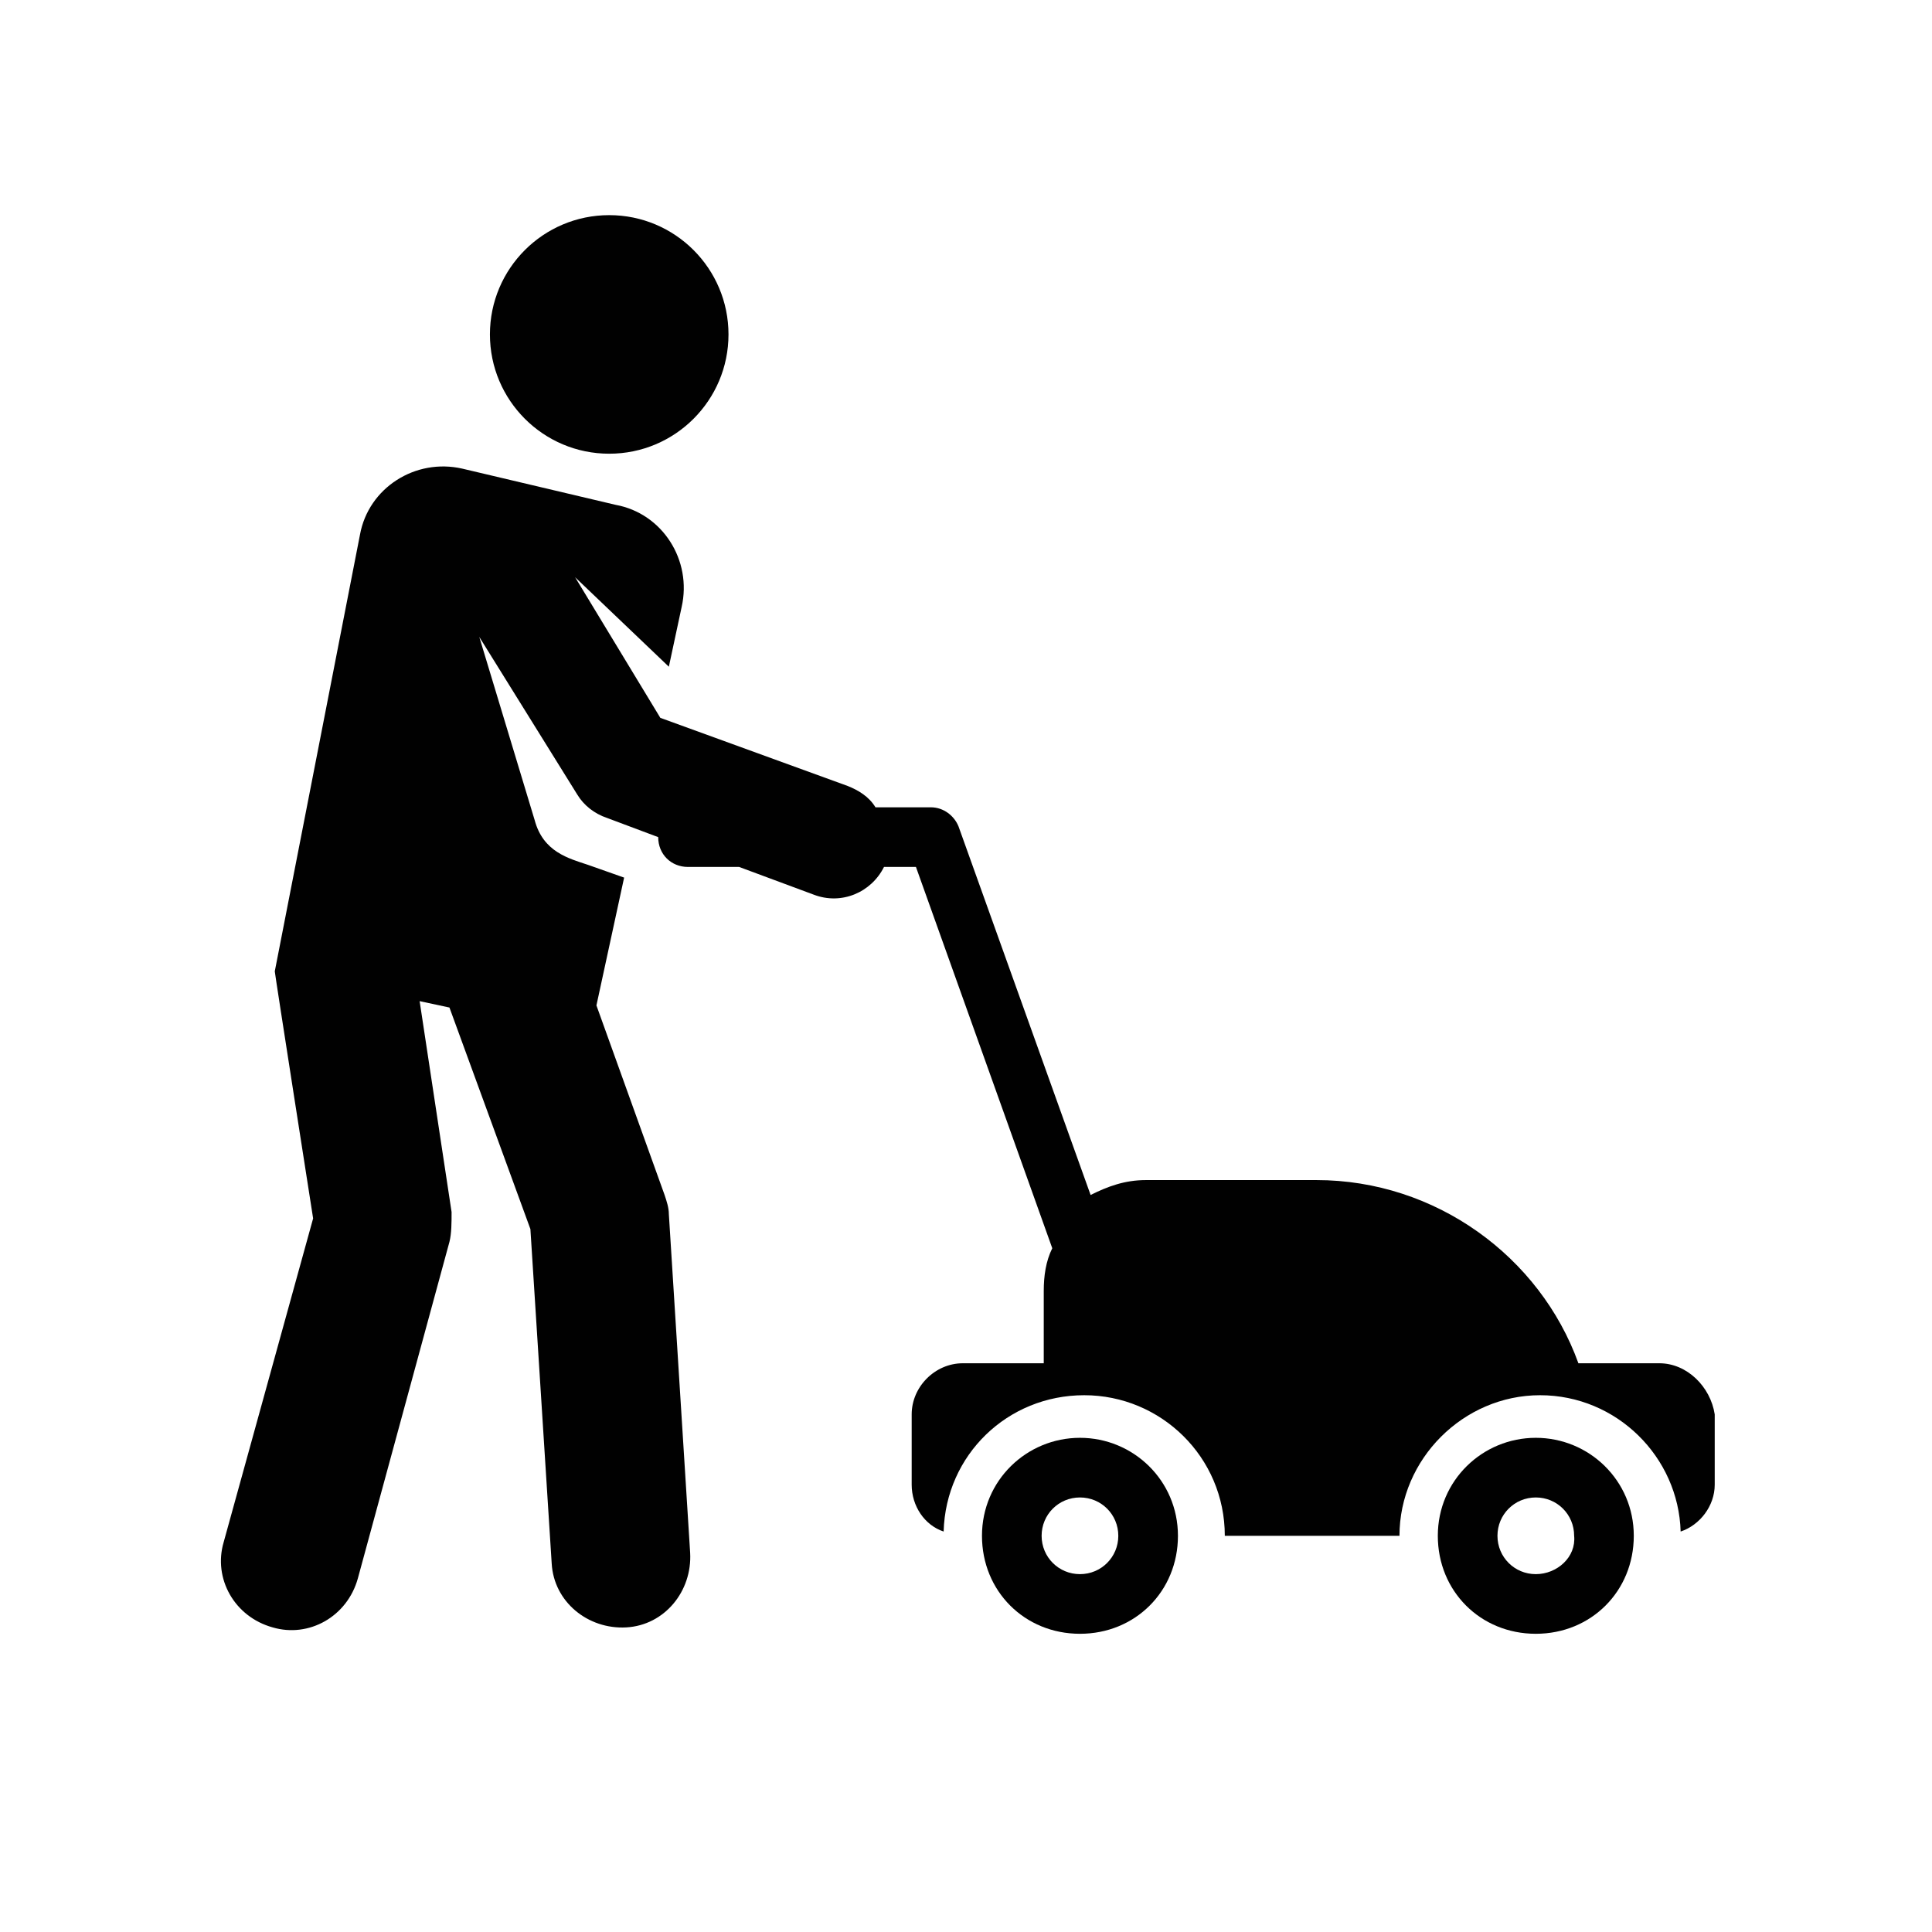 <?xml version="1.0" encoding="utf-8"?>
<!-- Generator: Adobe Illustrator 19.0.0, SVG Export Plug-In . SVG Version: 6.00 Build 0)  -->
<svg version="1.1" id="Vrstva_1" xmlns="http://www.w3.org/2000/svg" xmlns:xlink="http://www.w3.org/1999/xlink" x="0px" y="0px"
	 viewBox="0 0 90.7 90.7" style="enable-background:new 0 0 90.7 90.7;" xml:space="preserve">
<style type="text/css">
	.st0{fill:#010101;}
</style>
<g id="XMLID_21_">
	<g id="XMLID_22_">
		<circle id="XMLID_6_" class="st0" cx="28.6" cy="15.7" r="5.6"/>
	</g>
</g>
<g id="XMLID_18_">
	<g id="XMLID_19_">
		<path id="XMLID_5_" class="st0" d="M77.9,64h-3.8c-1.8-5-6.7-8.6-12.3-8.6h-8c-1,0-1.8,0.3-2.6,0.7L45,38.8
			c-0.2-0.5-0.7-0.9-1.3-0.9h-2.6c-0.3-0.5-0.8-0.8-1.3-1L31,33.7L27,27.1l4.4,4.2l0.6-2.8c0.5-2.2-0.9-4.4-3.1-4.8L21.7,22
			c-2.2-0.5-4.4,0.9-4.8,3.1l-4,20.5c0,0.1,1.8,11.6,1.8,11.6l-4.2,15.2c-0.5,1.7,0.5,3.5,2.3,4c1.7,0.5,3.5-0.5,4-2.3l4.3-15.8
			c0.1-0.4,0.1-0.9,0.1-1.4l-1.5-9.9l1.4,0.3l3.8,10.4l1,15.7c0.1,1.8,1.7,3.1,3.5,3c1.8-0.1,3.1-1.7,3-3.5L31.4,57
			c0-0.3-0.1-0.6-0.2-0.9l-3.2-8.9l1.3-6l-1.7-0.6c-0.9-0.3-2.1-0.6-2.5-2.1l-2.6-8.6l4.6,7.4c0.3,0.5,0.8,0.9,1.4,1.1l2.4,0.9
			c0,0.8,0.6,1.4,1.4,1.4h2.4l3.5,1.3c1.3,0.5,2.7-0.1,3.3-1.3h1.5l6.4,17.9c-0.3,0.6-0.4,1.3-0.4,2V64h-3.8c-1.3,0-2.4,1.1-2.4,2.4
			v3.3c0,1,0.6,1.9,1.5,2.2c0.1-3.6,3-6.4,6.6-6.4c3.6,0,6.6,2.9,6.6,6.6h8.2c0-3.6,3-6.6,6.6-6.6c3.6,0,6.5,2.9,6.6,6.4
			c0.9-0.3,1.6-1.2,1.6-2.2v-3.3C80.3,65.1,79.2,64,77.9,64z"/>
	</g>
</g>
<g id="XMLID_13_">
	<g id="XMLID_14_">
		<path id="XMLID_15_" class="st0" d="M50.7,67.5c-2.5,0-4.6,2-4.6,4.6s2,4.6,4.6,4.6s4.6-2,4.6-4.6C55.3,69.5,53.2,67.5,50.7,67.5z
			 M50.7,73.9c-1,0-1.8-0.8-1.8-1.8c0-1,0.8-1.8,1.8-1.8c1,0,1.8,0.8,1.8,1.8C52.5,73.1,51.7,73.9,50.7,73.9z"/>
	</g>
</g>
<g id="XMLID_8_">
	<g id="XMLID_9_">
		<path id="XMLID_10_" class="st0" d="M72.1,67.5c-2.5,0-4.6,2-4.6,4.6s2,4.6,4.6,4.6s4.6-2,4.6-4.6C76.7,69.5,74.6,67.5,72.1,67.5z
			 M72.1,73.9c-1,0-1.8-0.8-1.8-1.8c0-1,0.8-1.8,1.8-1.8c1,0,1.8,0.8,1.8,1.8C74,73.1,73.1,73.9,72.1,73.9z"/>
	</g>
</g>
</svg>
